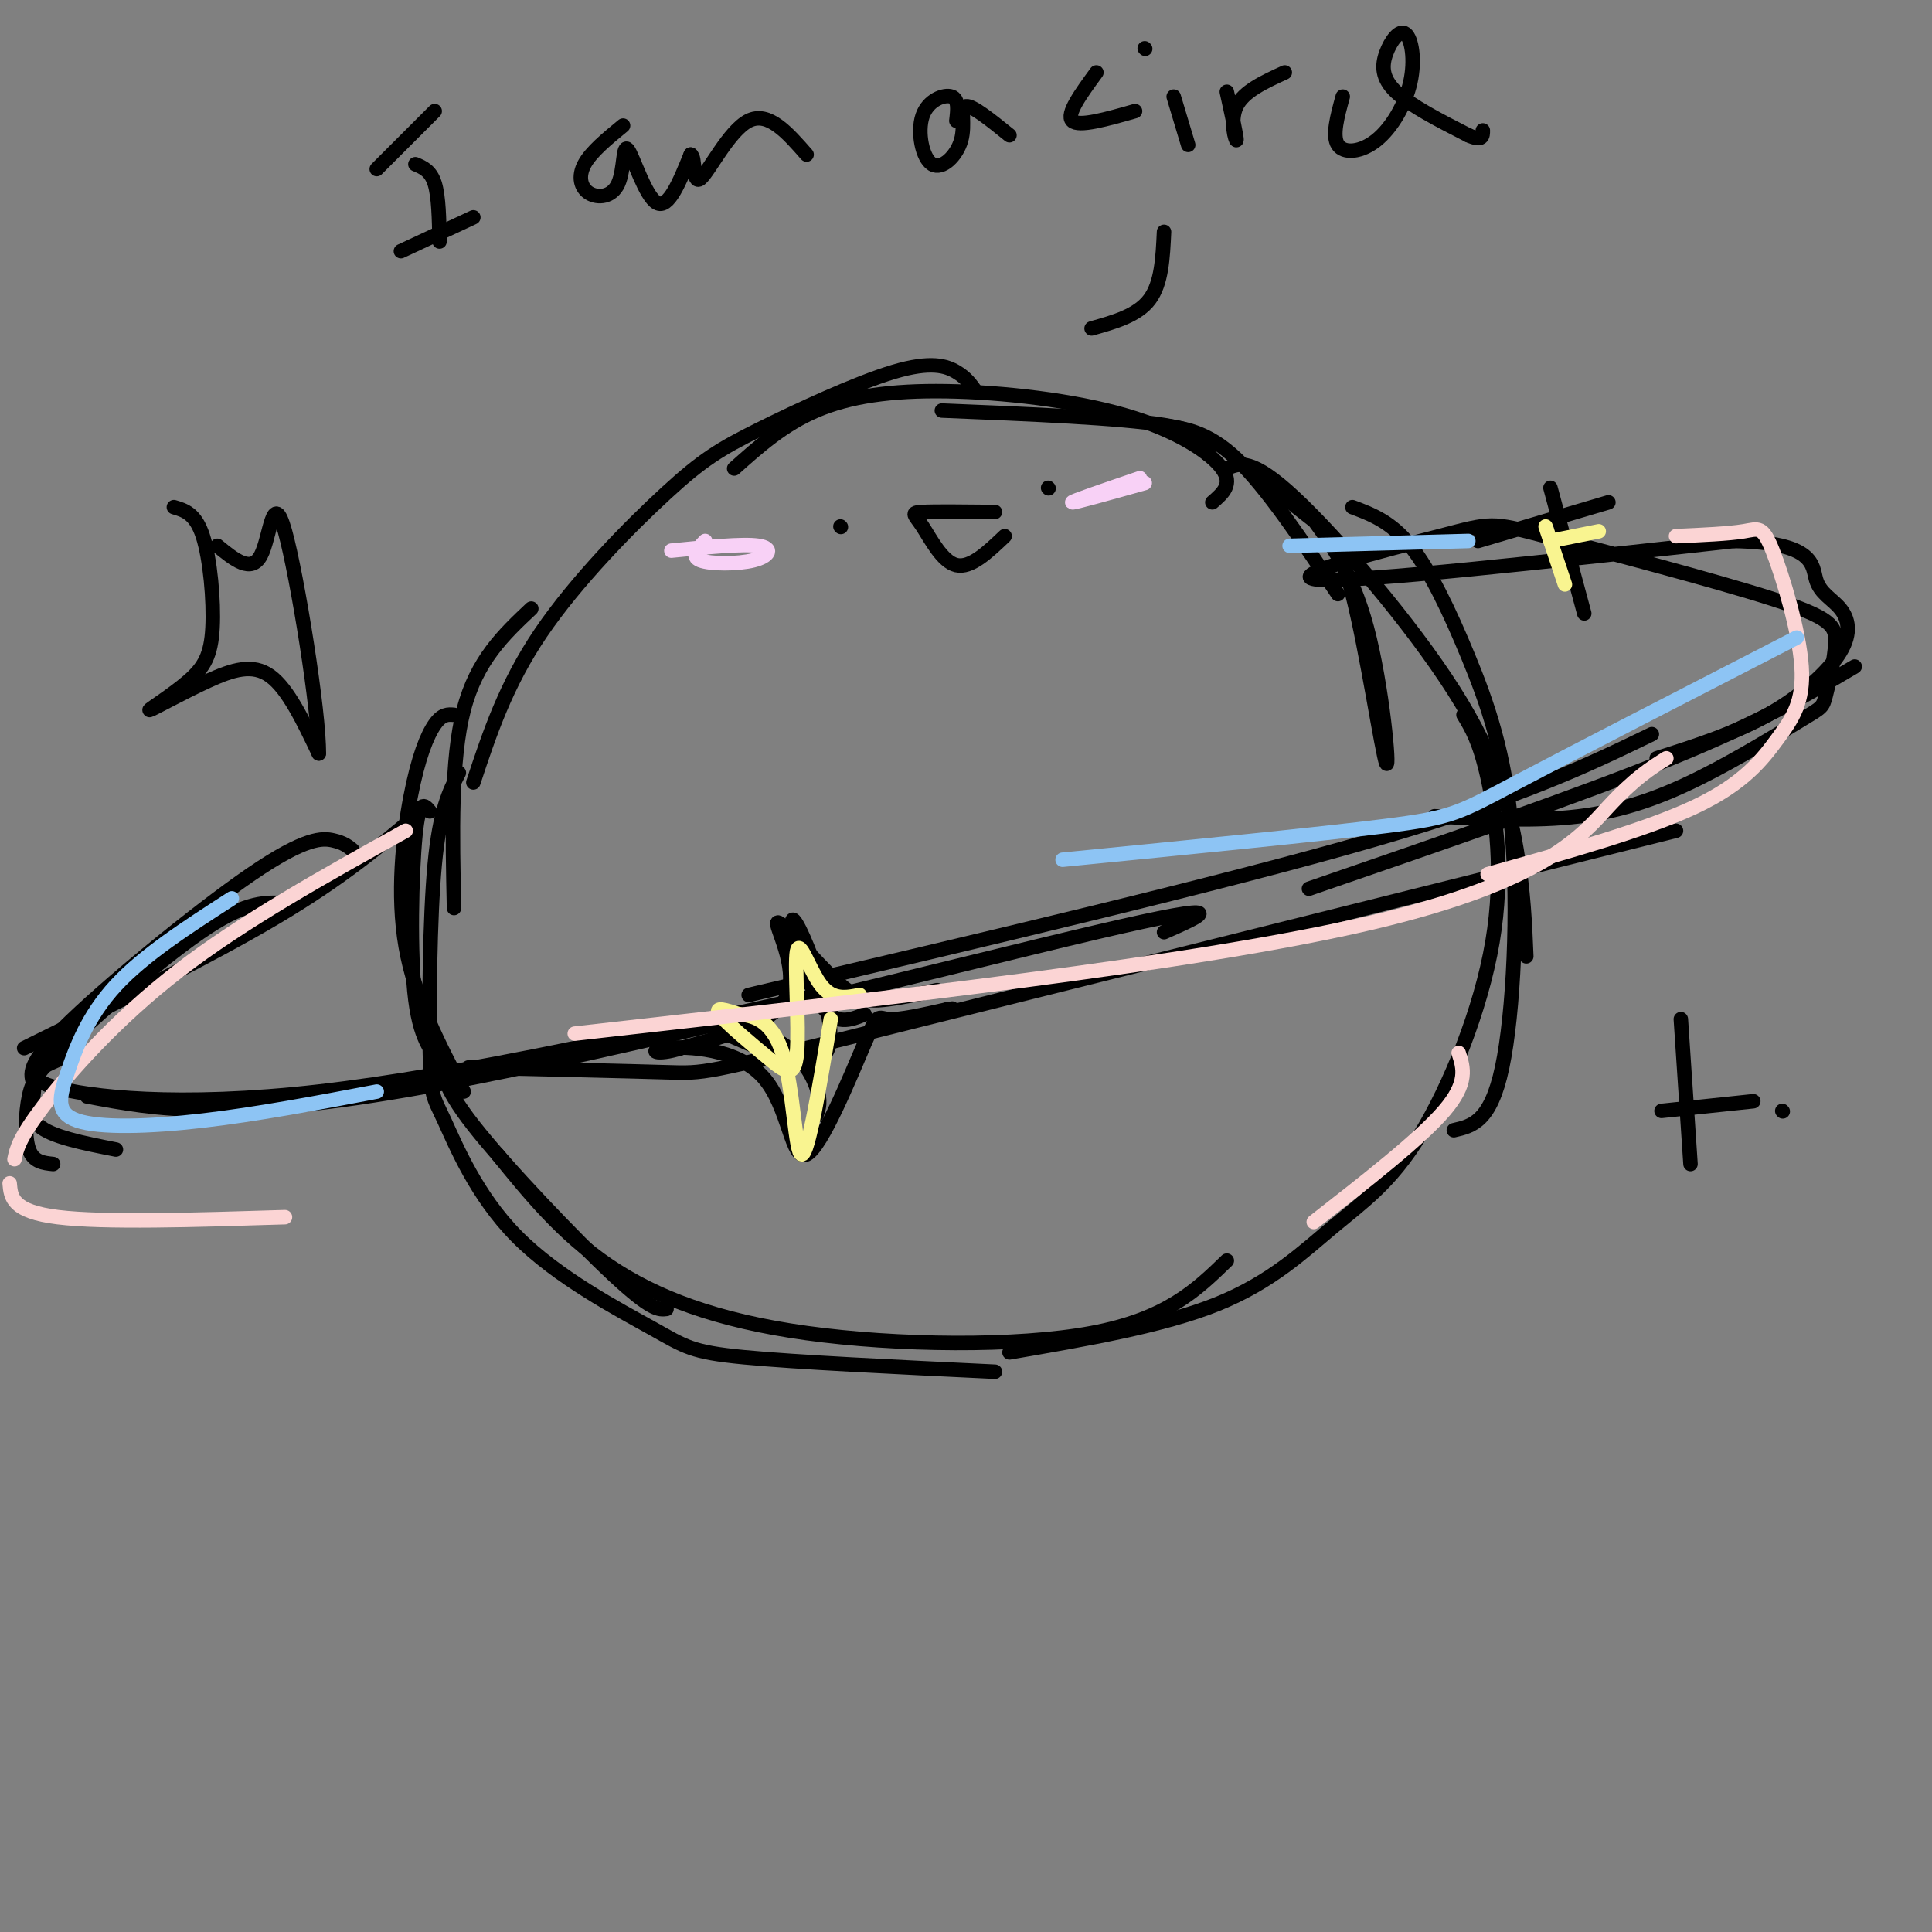 <svg viewBox='0 0 400 400' version='1.1' xmlns='http://www.w3.org/2000/svg' xmlns:xlink='http://www.w3.org/1999/xlink'><rect x="0" y="0" width="400" height="400" fill="#808080" stroke="none"/><g fill='none' stroke='rgb(0,0,0)' stroke-width='3' stroke-linecap='round' stroke-linejoin='round'><path d='M250,94c0.083,-2.250 0.167,-4.500 -9,-6c-9.167,-1.500 -27.583,-2.250 -46,-3'/><path d='M251,104c2.177,-1.877 4.354,-3.754 2,-7c-2.354,-3.246 -9.239,-7.860 -20,-11c-10.761,-3.140 -25.397,-4.807 -37,-5c-11.603,-0.193 -20.172,1.088 -27,4c-6.828,2.912 -11.914,7.456 -17,12'/><path d='M202,81c-0.963,-1.383 -1.926,-2.767 -4,-4c-2.074,-1.233 -5.257,-2.317 -13,0c-7.743,2.317 -20.044,8.033 -28,12c-7.956,3.967 -11.565,6.183 -19,13c-7.435,6.817 -18.696,18.233 -26,29c-7.304,10.767 -10.652,20.883 -14,31'/><path d='M174,109c0.000,0.000 0.100,0.100 0.1,0.1'/><path d='M217,101c0.000,0.000 0.100,0.100 0.1,0.1'/><path d='M206,106c-6.190,-0.065 -12.381,-0.131 -15,0c-2.619,0.131 -1.667,0.458 0,3c1.667,2.542 4.048,7.298 7,8c2.952,0.702 6.476,-2.649 10,-6'/><path d='M240,88c4.917,0.583 9.833,1.167 16,7c6.167,5.833 13.583,16.917 21,28'/><path d='M260,98c3.853,3.236 7.707,6.472 11,9c3.293,2.528 6.027,4.348 9,16c2.973,11.652 6.185,33.137 7,35c0.815,1.863 -0.767,-15.896 -4,-28c-3.233,-12.104 -8.116,-18.552 -13,-25'/><path d='M110,126c-5.667,5.333 -11.333,10.667 -14,21c-2.667,10.333 -2.333,25.667 -2,41'/><path d='M94,148c-1.226,-0.107 -2.452,-0.214 -4,2c-1.548,2.214 -3.417,6.750 -5,15c-1.583,8.250 -2.881,20.214 -1,31c1.881,10.786 6.940,20.393 12,30'/><path d='M89,168c-1.116,-1.385 -2.232,-2.770 -3,5c-0.768,7.770 -1.189,24.695 0,34c1.189,9.305 3.989,10.989 5,13c1.011,2.011 0.234,4.349 7,13c6.766,8.651 21.076,23.615 29,31c7.924,7.385 9.462,7.193 11,7'/><path d='M103,239c6.673,8.226 13.345,16.452 23,23c9.655,6.548 22.292,11.417 41,14c18.708,2.583 43.488,2.881 59,0c15.512,-2.881 21.756,-8.940 28,-15'/><path d='M254,97c2.560,-1.137 5.119,-2.274 14,6c8.881,8.274 24.083,25.958 33,40c8.917,14.042 11.548,24.440 13,33c1.452,8.560 1.726,15.280 2,22'/><path d='M280,105c3.986,1.498 7.971,2.995 12,8c4.029,5.005 8.100,13.517 12,23c3.900,9.483 7.627,19.938 9,36c1.373,16.062 0.392,37.732 -2,49c-2.392,11.268 -6.196,12.134 -10,13'/><path d='M303,148c1.658,2.733 3.316,5.467 5,13c1.684,7.533 3.393,19.867 1,34c-2.393,14.133 -8.889,30.067 -15,40c-6.111,9.933 -11.838,13.867 -18,19c-6.162,5.133 -12.761,11.467 -24,16c-11.239,4.533 -27.120,7.267 -43,10'/><path d='M95,160c-1.975,3.882 -3.950,7.763 -5,19c-1.050,11.237 -1.176,29.829 -1,39c0.176,9.171 0.652,8.922 3,14c2.348,5.078 6.568,15.485 15,24c8.432,8.515 21.078,15.139 28,19c6.922,3.861 8.121,4.960 19,6c10.879,1.040 31.440,2.020 52,3'/><path d='M90,23c0.000,0.000 -12.000,12.000 -12,12'/><path d='M86,34c1.583,0.667 3.167,1.333 4,4c0.833,2.667 0.917,7.333 1,12'/><path d='M98,45c0.000,0.000 -15.000,7.000 -15,7'/><path d='M129,26c-3.319,2.726 -6.638,5.451 -8,8c-1.362,2.549 -0.768,4.921 1,6c1.768,1.079 4.711,0.867 6,-2c1.289,-2.867 0.924,-8.387 2,-7c1.076,1.387 3.593,9.682 6,11c2.407,1.318 4.703,-4.341 7,-10'/><path d='M143,32c1.083,0.381 0.292,6.333 2,5c1.708,-1.333 5.917,-9.952 10,-12c4.083,-2.048 8.042,2.476 12,7'/><path d='M198,25c0.267,-2.240 0.534,-4.479 -1,-5c-1.534,-0.521 -4.870,0.678 -6,4c-1.130,3.322 -0.056,8.767 2,10c2.056,1.233 5.092,-1.745 6,-5c0.908,-3.255 -0.312,-6.787 1,-7c1.312,-0.213 5.156,2.894 9,6'/><path d='M227,15c-3.167,4.333 -6.333,8.667 -5,10c1.333,1.333 7.167,-0.333 13,-2'/><path d='M243,20c0.000,0.000 3.000,10.000 3,10'/><path d='M237,10c0.000,0.000 0.100,0.100 0.1,0.1'/><path d='M254,19c1.067,4.844 2.133,9.689 2,10c-0.133,0.311 -1.467,-3.911 0,-7c1.467,-3.089 5.733,-5.044 10,-7'/><path d='M278,20c-1.116,4.062 -2.232,8.124 -1,10c1.232,1.876 4.814,1.566 8,-1c3.186,-2.566 5.978,-7.386 7,-12c1.022,-4.614 0.274,-9.020 -1,-10c-1.274,-0.980 -3.074,1.467 -4,4c-0.926,2.533 -0.979,5.152 2,8c2.979,2.848 8.989,5.924 15,9'/><path d='M304,28c3.000,1.333 3.000,0.167 3,-1'/><path d='M226,68c4.750,-1.333 9.500,-2.667 12,-6c2.500,-3.333 2.750,-8.667 3,-14'/><path d='M342,152c-13.417,6.500 -26.833,13.000 -58,22c-31.167,9.000 -80.083,20.500 -129,32'/><path d='M241,193c7.978,-3.511 15.956,-7.022 -14,0c-29.956,7.022 -97.844,24.578 -139,32c-41.156,7.422 -55.578,4.711 -70,2'/><path d='M86,169c-7.750,6.500 -15.500,13.000 -29,21c-13.500,8.000 -32.750,17.500 -52,27'/><path d='M59,187c-3.856,-0.211 -7.713,-0.421 -16,5c-8.287,5.421 -21.005,16.474 -28,23c-6.995,6.526 -8.268,8.526 -9,12c-0.732,3.474 -0.923,8.421 0,11c0.923,2.579 2.962,2.789 5,3'/><path d='M73,176c-0.905,-0.750 -1.809,-1.499 -4,-2c-2.191,-0.501 -5.667,-0.753 -17,7c-11.333,7.753 -30.522,23.511 -39,32c-8.478,8.489 -6.244,9.709 -6,12c0.244,2.291 -1.502,5.655 1,8c2.502,2.345 9.251,3.673 16,5'/><path d='M13,219c-4.556,1.956 -9.111,3.911 -2,6c7.111,2.089 25.889,4.311 55,1c29.111,-3.311 68.556,-12.156 108,-21'/><path d='M97,221c16.489,0.378 32.978,0.756 41,1c8.022,0.244 7.578,0.356 41,-8c33.422,-8.356 100.711,-25.178 168,-42'/><path d='M271,184c28.083,-9.667 56.167,-19.333 75,-27c18.833,-7.667 28.417,-13.333 38,-19'/><path d='M297,169c10.450,0.562 20.900,1.124 30,0c9.100,-1.124 16.851,-3.933 25,-8c8.149,-4.067 16.698,-9.391 21,-12c4.302,-2.609 4.358,-2.502 5,-5c0.642,-2.498 1.869,-7.600 2,-11c0.131,-3.400 -0.835,-5.096 -13,-9c-12.165,-3.904 -35.529,-10.016 -47,-13c-11.471,-2.984 -11.050,-2.842 -22,0c-10.950,2.842 -33.271,8.383 -25,9c8.271,0.617 47.136,-3.692 86,-8'/><path d='M359,112c16.896,0.309 16.135,5.080 17,8c0.865,2.920 3.356,3.989 5,6c1.644,2.011 2.443,4.965 0,9c-2.443,4.035 -8.126,9.153 -15,13c-6.874,3.847 -14.937,6.424 -23,9'/><path d='M36,105c2.243,0.659 4.485,1.317 6,6c1.515,4.683 2.302,13.390 2,19c-0.302,5.610 -1.694,8.122 -5,11c-3.306,2.878 -8.525,6.122 -8,6c0.525,-0.122 6.795,-3.610 12,-6c5.205,-2.390 9.344,-3.683 13,-1c3.656,2.683 6.828,9.341 10,16'/><path d='M66,156c0.155,-8.250 -4.458,-36.875 -7,-46c-2.542,-9.125 -3.012,1.250 -5,5c-1.988,3.750 -5.494,0.875 -9,-2'/><path d='M348,211c0.000,0.000 2.000,30.000 2,30'/><path d='M363,228c0.000,0.000 -19.000,2.000 -19,2'/><path d='M369,230c0.000,0.000 0.100,0.100 0.1,0.1'/><path d='M194,205c-3.931,0.833 -7.863,1.665 -11,2c-3.137,0.335 -5.480,0.172 -10,-4c-4.520,-4.172 -11.217,-12.354 -12,-12c-0.783,0.354 4.348,9.244 2,15c-2.348,5.756 -12.174,8.378 -22,11'/><path d='M141,217c-5.200,1.693 -7.199,0.424 -3,0c4.199,-0.424 14.595,-0.003 20,6c5.405,6.003 5.820,17.588 9,16c3.180,-1.588 9.125,-16.351 12,-23c2.875,-6.649 2.678,-5.186 5,-5c2.322,0.186 7.161,-0.907 12,-2'/><path d='M196,209c2.000,-0.333 1.000,-0.167 0,0'/><path d='M321,101c0.000,0.000 7.000,26.000 7,26'/><path d='M333,104c0.000,0.000 -27.000,8.000 -27,8'/><path d='M179,210c-3.016,1.230 -6.032,2.459 -9,-2c-2.968,-4.459 -5.888,-14.608 -6,-17c-0.112,-2.392 2.585,2.971 5,10c2.415,7.029 4.547,15.722 1,18c-3.547,2.278 -12.774,-1.861 -22,-6'/><path d='M148,213c-1.226,-1.000 6.708,-0.500 12,2c5.292,2.500 7.940,7.000 9,10c1.060,3.000 0.530,4.500 0,6'/></g>
<g fill='none' stroke='rgb(249,244,144)' stroke-width='3' stroke-linecap='round' stroke-linejoin='round'><path d='M178,206c-2.789,0.557 -5.579,1.115 -8,-2c-2.421,-3.115 -4.475,-9.901 -5,-7c-0.525,2.901 0.478,15.489 0,21c-0.478,5.511 -2.436,3.945 -6,1c-3.564,-2.945 -8.732,-7.270 -10,-9c-1.268,-1.730 1.366,-0.865 4,0'/><path d='M153,210c2.488,0.226 6.708,0.792 9,8c2.292,7.208 2.655,21.060 4,21c1.345,-0.060 3.673,-14.030 6,-28'/><path d='M320,109c0.000,0.000 4.000,12.000 4,12'/><path d='M331,110c0.000,0.000 -10.000,2.000 -10,2'/></g>
<g fill='none' stroke='rgb(251,212,212)' stroke-width='3' stroke-linecap='round' stroke-linejoin='round'><path d='M302,218c1.000,3.083 2.000,6.167 -3,12c-5.000,5.833 -16.000,14.417 -27,23'/><path d='M345,157c-3.289,2.067 -6.578,4.133 -12,10c-5.422,5.867 -12.978,15.533 -49,24c-36.022,8.467 -100.511,15.733 -165,23'/><path d='M84,172c-16.867,9.378 -33.733,18.756 -47,29c-13.267,10.244 -22.933,21.356 -28,28c-5.067,6.644 -5.533,8.822 -6,11'/><path d='M2,245c0.250,2.917 0.500,5.833 10,7c9.500,1.167 28.250,0.583 47,0'/><path d='M347,111c5.442,-0.245 10.885,-0.491 14,-1c3.115,-0.509 3.904,-1.283 6,4c2.096,5.283 5.500,16.622 6,24c0.500,7.378 -1.904,10.794 -5,15c-3.096,4.206 -6.885,9.202 -17,14c-10.115,4.798 -26.558,9.399 -43,14'/></g>
<g fill='none' stroke='rgb(141,196,244)' stroke-width='3' stroke-linecap='round' stroke-linejoin='round'><path d='M372,132c-22.978,11.822 -45.956,23.644 -58,30c-12.044,6.356 -13.156,7.244 -27,9c-13.844,1.756 -40.422,4.378 -67,7'/><path d='M48,186c-9.100,5.863 -18.201,11.726 -24,18c-5.799,6.274 -8.297,12.960 -10,18c-1.703,5.040 -2.612,8.434 2,10c4.612,1.566 14.746,1.305 26,0c11.254,-1.305 23.627,-3.652 36,-6'/><path d='M267,113c0.000,0.000 37.000,-1.000 37,-1'/></g>
<g fill='none' stroke='rgb(248,209,246)' stroke-width='3' stroke-linecap='round' stroke-linejoin='round'><path d='M146,112c-1.530,1.595 -3.060,3.190 -1,4c2.060,0.810 7.708,0.833 11,0c3.292,-0.833 4.226,-2.524 1,-3c-3.226,-0.476 -10.613,0.262 -18,1'/><path d='M237,100c-7.417,2.083 -14.833,4.167 -15,4c-0.167,-0.167 6.917,-2.583 14,-5'/></g>
</svg>